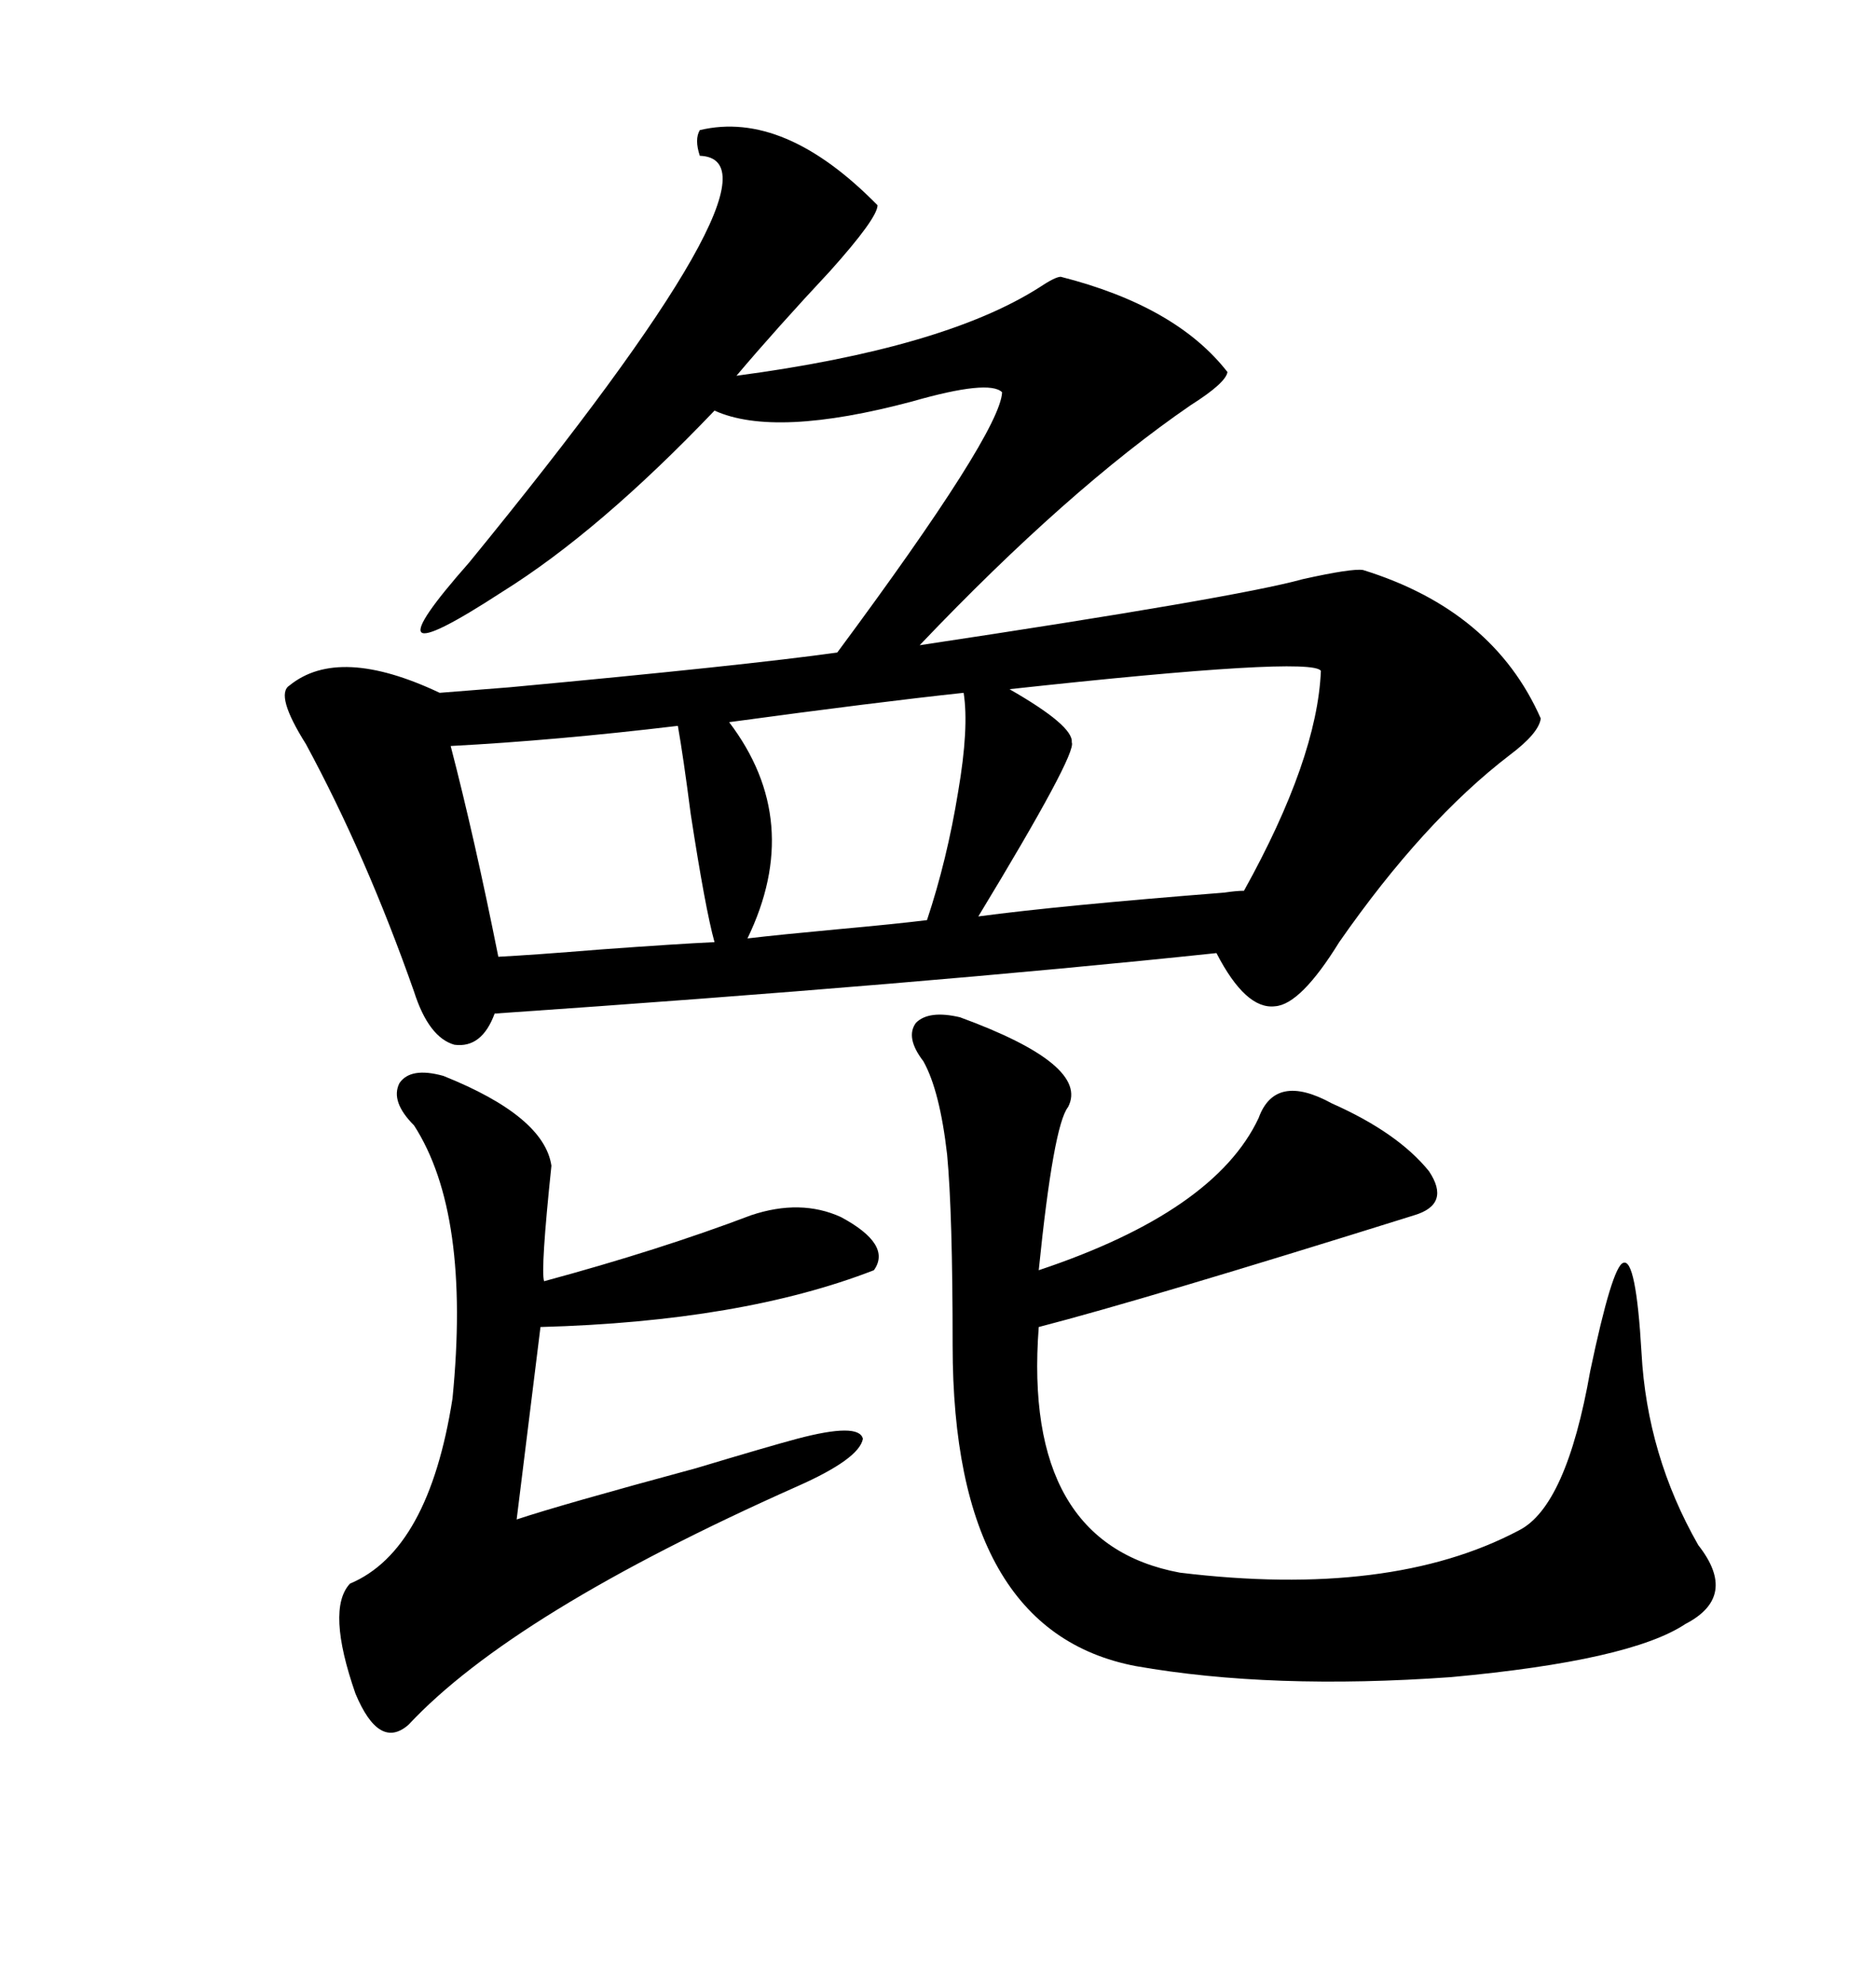 <svg xmlns="http://www.w3.org/2000/svg" xmlns:xlink="http://www.w3.org/1999/xlink" width="300" height="317.285"><path d="M217.97 91.11L217.97 91.11Q238.77 97.56 246.39 114.84L246.39 114.84Q246.09 117.19 241.41 120.70L241.41 120.70Q227.64 131.25 214.16 150.59L214.16 150.59Q208.01 160.55 203.91 160.84L203.91 160.84Q199.22 161.43 194.53 152.34L194.53 152.34Q147.36 157.32 79.10 162.01L79.10 162.01Q77.05 167.58 72.66 166.99L72.66 166.99Q68.55 165.82 66.21 158.50L66.21 158.50Q58.59 136.82 48.93 118.95L48.93 118.95Q43.95 111.04 46.29 109.57L46.29 109.57Q54.20 103.13 70.31 110.74L70.31 110.74Q74.12 110.45 81.45 109.86L81.45 109.86Q119.24 106.35 133.89 104.30L133.89 104.30Q159.96 69.14 160.25 62.70L160.25 62.70Q158.20 60.64 145.90 64.16L145.90 64.16Q123.93 70.02 114.26 65.63L114.26 65.63Q95.80 84.96 80.27 94.63L80.27 94.63Q68.55 102.25 67.38 101.07L67.38 101.07Q66.21 99.90 75 89.94L75 89.94Q127.73 25.49 111.91 24.90L111.91 24.90Q111.04 22.27 111.91 20.80L111.91 20.80Q125.39 17.58 140.33 32.81L140.33 32.81Q140.33 34.86 132.71 43.36L132.71 43.36Q124.22 52.44 117.77 60.06L117.77 60.06Q150.88 55.66 166.11 46.00L166.11 46.00Q168.75 44.24 169.63 44.24L169.63 44.24Q188.09 48.93 196.29 59.47L196.29 59.47Q196.00 61.23 190.43 64.75L190.43 64.75Q170.80 78.22 147.07 103.13L147.07 103.13Q197.75 95.51 208.30 92.58L208.30 92.58Q216.21 90.82 217.97 91.11ZM153.52 162.60L153.52 162.60Q174.32 170.21 170.80 176.95L170.80 176.95Q168.46 179.88 166.11 203.03L166.11 203.03Q194.24 193.65 201.27 178.71L201.27 178.71Q203.91 171.39 212.99 176.37L212.99 176.37Q223.54 181.05 228.52 187.21L228.52 187.21Q232.03 192.48 226.17 194.24L226.17 194.24Q183.11 207.71 166.11 212.11L166.11 212.11Q163.48 246.68 188.67 251.37L188.67 251.37Q222.36 255.47 242.87 244.63L242.87 244.63Q250.49 240.82 254.30 219.14L254.30 219.14Q257.81 202.44 259.57 201.86L259.57 201.86Q261.62 200.98 262.50 216.21L262.50 216.21Q263.38 232.62 271.58 246.97L271.58 246.97Q278.03 255.18 269.53 259.57L269.53 259.57Q260.74 265.43 232.03 268.07L232.03 268.07Q203.32 270.12 181.64 266.31L181.64 266.31Q152.34 260.74 152.34 215.04L152.34 215.04Q152.34 193.95 151.46 184.57L151.46 184.57Q150.29 174.32 147.66 169.63L147.66 169.63Q144.73 165.82 146.48 163.48L146.48 163.48Q148.54 161.43 153.52 162.60ZM70.90 171.97L70.90 171.97Q87.01 178.42 88.18 186.33L88.18 186.33Q86.43 203.03 87.01 204.79L87.01 204.79Q105.47 199.80 120.12 194.24L120.12 194.24Q128.03 191.60 134.47 194.53L134.47 194.53Q142.68 198.93 139.75 203.03L139.75 203.03Q118.65 211.23 86.43 212.11L86.43 212.11L82.62 242.87Q89.65 240.53 111.33 234.67L111.33 234.67Q123.05 231.15 127.44 229.98L127.44 229.98Q137.40 227.34 137.99 229.98L137.99 229.98Q137.40 233.20 127.44 237.60L127.44 237.60Q82.03 257.81 65.33 275.68L65.33 275.68Q60.64 279.79 56.84 270.70L56.84 270.70Q52.15 257.23 55.96 253.13L55.96 253.13Q68.55 247.85 72.36 223.54L72.36 223.54Q75.29 193.95 66.21 179.88L66.21 179.88Q62.40 176.07 63.87 173.14L63.87 173.14Q65.63 170.51 70.90 171.97ZM211.23 107.23L211.23 107.23Q209.77 104.88 161.43 110.16L161.43 110.16Q171.68 116.02 171.39 118.65L171.39 118.65Q172.27 120.41 156.45 146.48L156.45 146.48Q169.63 144.73 195.70 142.68L195.70 142.68Q197.75 142.38 198.93 142.38L198.93 142.38Q210.64 121.29 211.23 107.23ZM79.69 152.93L79.69 152.93Q85.25 152.64 96.09 151.76L96.09 151.76Q108.11 150.88 114.26 150.59L114.26 150.59Q112.79 145.31 110.45 130.08L110.45 130.08Q109.28 121.00 108.40 116.02L108.40 116.02Q88.77 118.36 72.07 119.24L72.07 119.24Q75.88 133.89 79.69 152.93ZM119.53 150L119.53 150Q124.51 149.41 133.89 148.54L133.89 148.54Q143.55 147.66 148.24 147.07L148.24 147.07Q151.46 137.40 153.22 126.56L153.22 126.56Q154.98 116.31 154.10 110.74L154.10 110.74Q140.33 112.21 116.60 115.43L116.60 115.43Q128.61 131.25 119.53 150Z"/></svg>